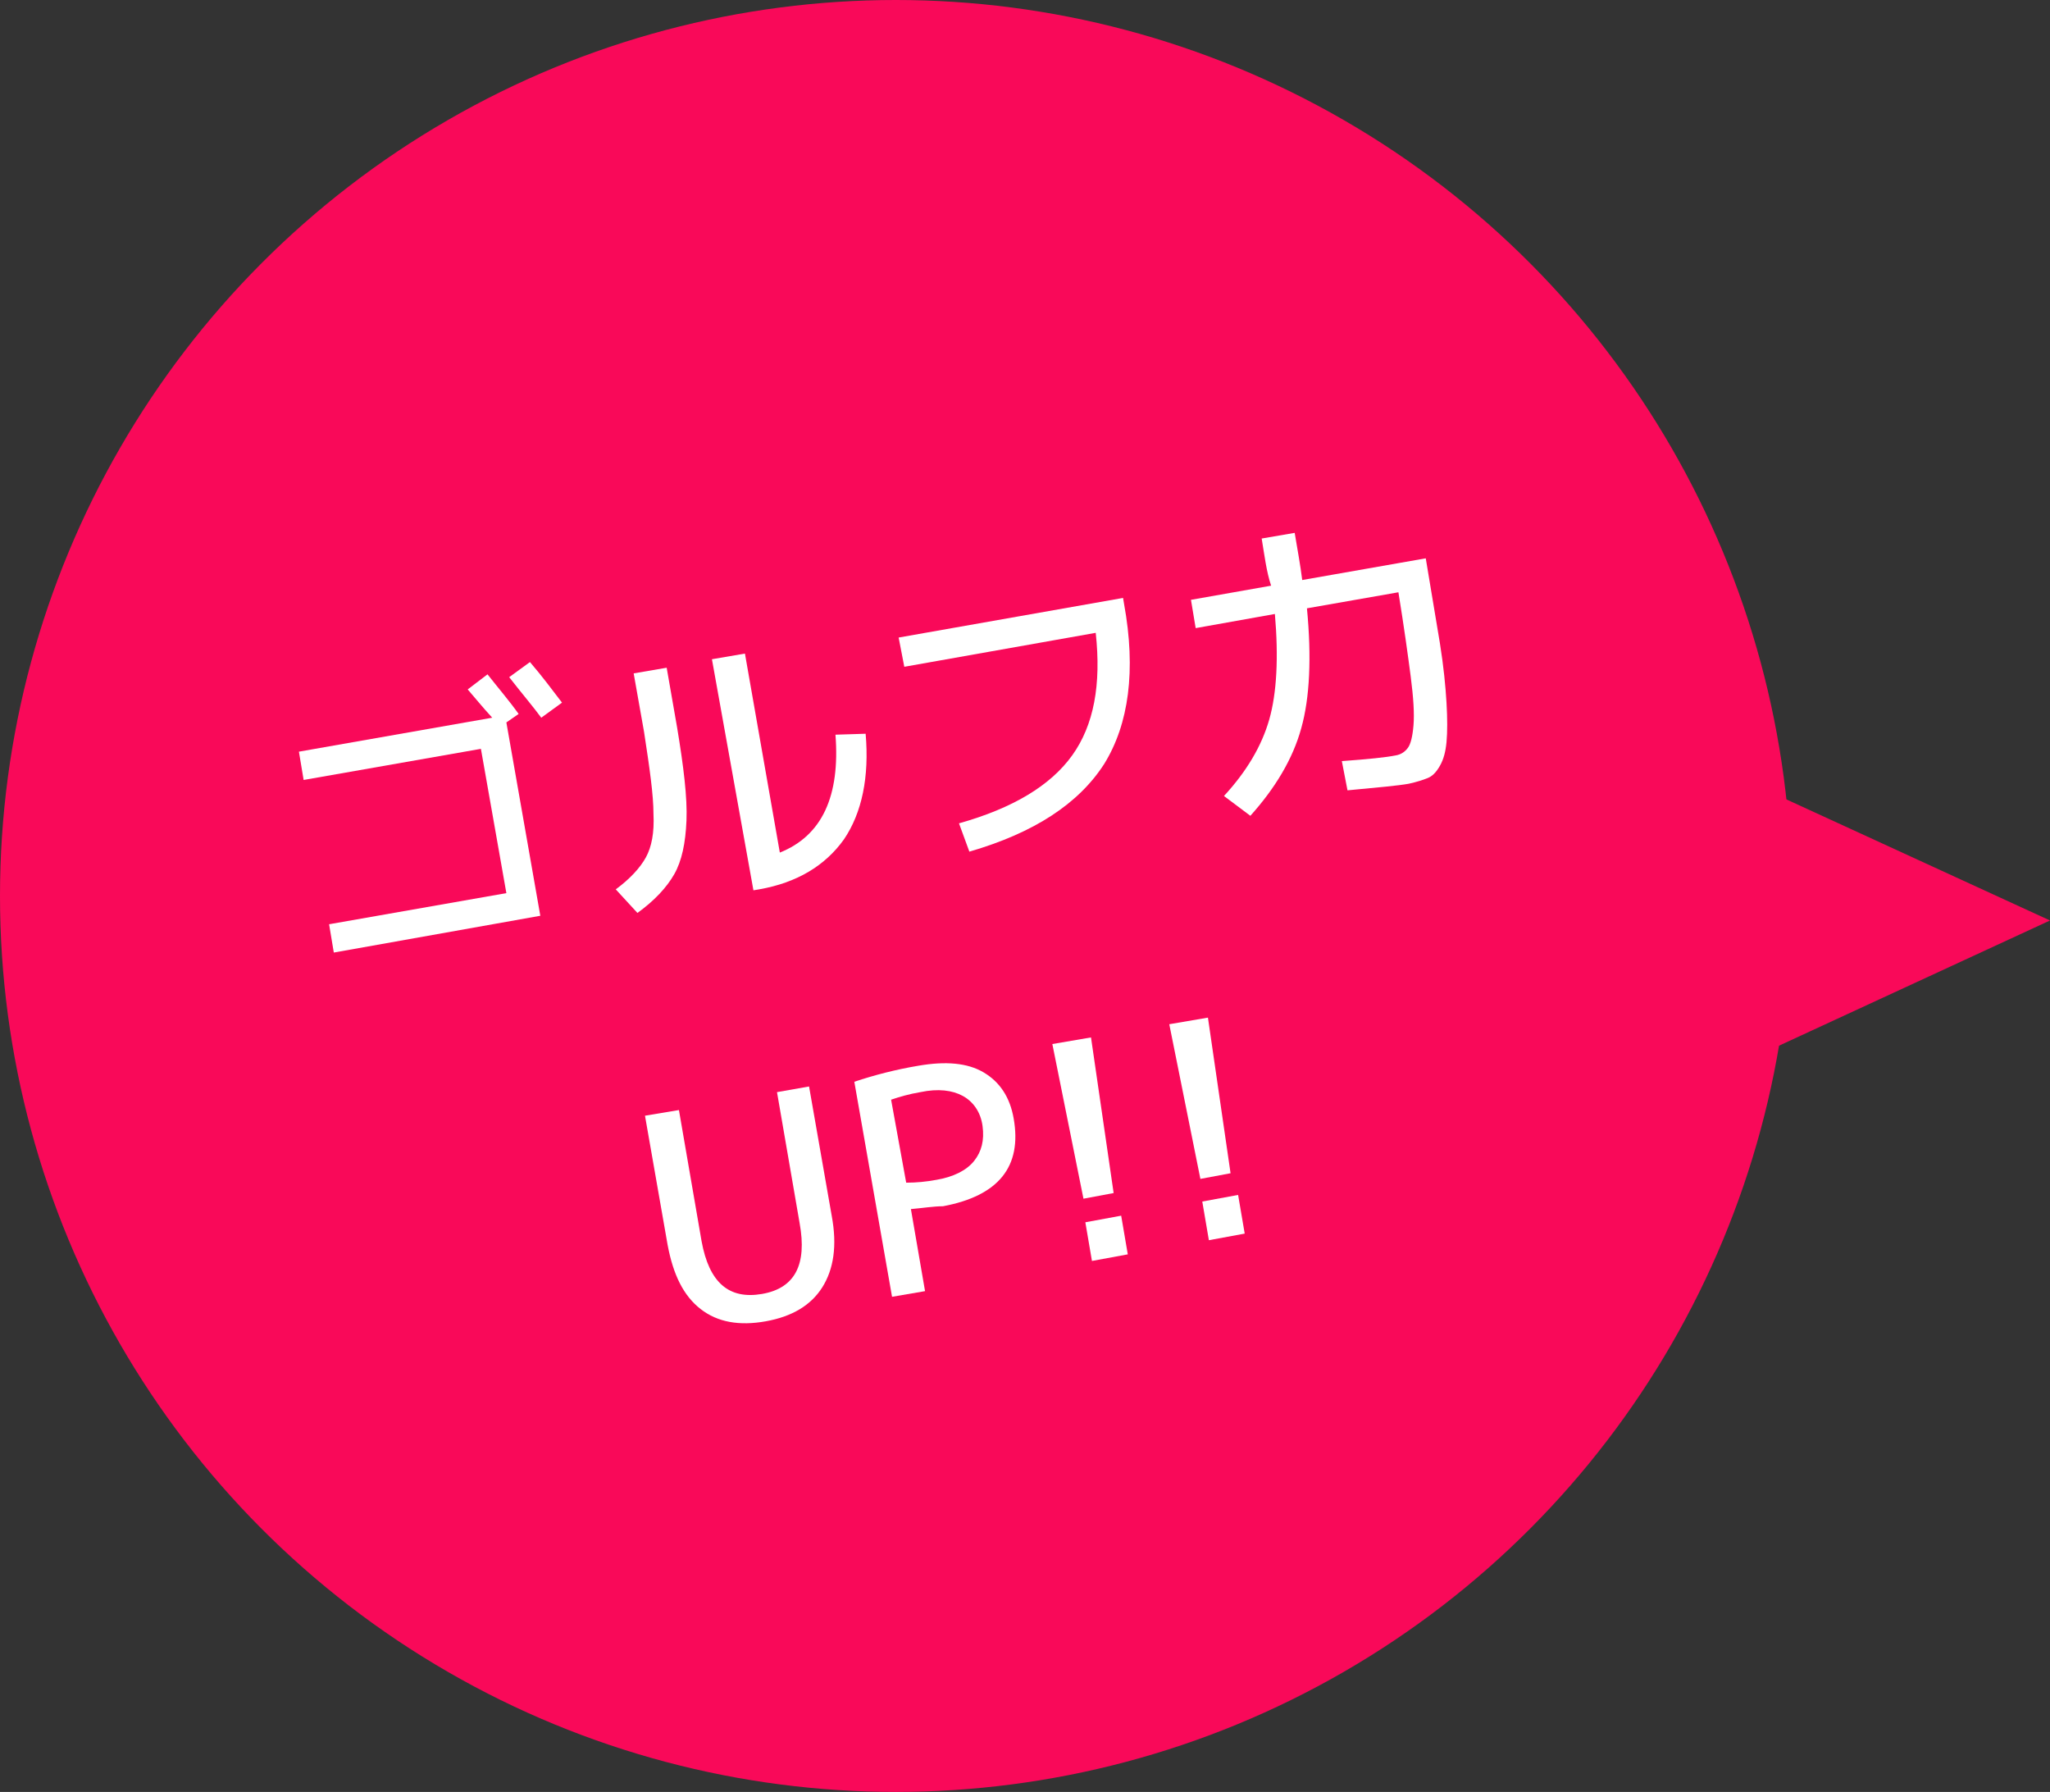 <?xml version="1.0" encoding="utf-8"?>
<!-- Generator: Adobe Illustrator 26.3.1, SVG Export Plug-In . SVG Version: 6.00 Build 0)  -->
<svg version="1.1" id="レイヤー_1" xmlns="http://www.w3.org/2000/svg" xmlns:xlink="http://www.w3.org/1999/xlink" x="0px"
	 y="0px" width="217.4px" height="190px" viewBox="0 0 217.4 190" style="enable-background:new 0 0 217.4 190;"
	 xml:space="preserve">
<rect x="0" y="0" width="217.4" height="190" fill="#333333" stroke="none"/>
<style type="text/css">
	.st0{fill:#F90959;}
	.st1{fill:#FFFFFF;}
</style>
<g>
	<ellipse class="st0" cx="95" cy="95" rx="95" ry="95"/>
	<g>
		<path class="st1" d="M49.6,73.1l2.1-1.6c1.1,1.4,2.3,2.8,3.3,4.2l-1.3,0.9l3.6,20.5L35.4,101l-0.5-3l18.8-3.3l-2.7-15.3l-18.8,3.3
			l-0.5-3l20.5-3.6C51.1,74.9,50.3,73.9,49.6,73.1z M54,71.8l2.2-1.6c1.3,1.5,2.4,3,3.4,4.3l-2.2,1.6C56.6,75,55.4,73.6,54,71.8z"/>
		<path class="st1" d="M67.2,71.4l3.5-0.6l1.1,6.3c0.7,4.2,1.1,7.5,1,9.9c-0.1,2.4-0.5,4.3-1.3,5.7c-0.8,1.4-2.1,2.8-3.9,4.1
			l-2.3-2.5c1.5-1.1,2.6-2.3,3.2-3.4c0.6-1.1,0.9-2.6,0.8-4.6c0-2-0.4-4.8-1-8.7L67.2,71.4z M75.5,69.9l3.5-0.6l3.7,21.1
			c4.5-1.8,6.4-6,5.9-12.5l3.2-0.1c0.4,4.6-0.4,8.4-2.3,11.2c-2,2.8-5,4.6-9,5.3l-0.6,0.1L75.5,69.9z"/>
		<path class="st1" d="M95.3,67.6l23.8-4.2l0.1,0.6c1.3,7.1,0.5,12.8-2.1,17c-2.7,4.2-7.4,7.3-14.3,9.3l-1.1-3c5.7-1.6,9.7-4,12-7.2
			c2.3-3.2,3.1-7.5,2.5-13l-20.3,3.6L95.3,67.6z"/>
		<path class="st1" d="M133.8,57.1l3.5-0.6c0.3,1.8,0.6,3.4,0.8,5l13.1-2.3c0.6,3.6,1.1,6.6,1.5,9c0.4,2.5,0.6,4.6,0.7,6.3
			s0.1,3.1,0,4.2c-0.1,1-0.3,1.8-0.7,2.5s-0.8,1.1-1.3,1.3c-0.5,0.2-1.1,0.4-2,0.6c-1.1,0.2-3.3,0.4-6.5,0.7l-0.6-3.1
			c2.8-0.2,4.7-0.4,5.7-0.6c0.6-0.1,1-0.4,1.3-0.8c0.3-0.4,0.5-1.2,0.6-2.4c0.1-1.2,0-2.9-0.3-5.2s-0.7-5.2-1.3-8.9l-9.7,1.7
			c0.5,5.2,0.3,9.5-0.6,12.7c-0.9,3.3-2.8,6.4-5.4,9.3l-2.8-2.1c2.4-2.6,4-5.3,4.8-8.1c0.8-2.8,1-6.6,0.6-11.2l-8.4,1.5l-0.5-3
			l8.5-1.5C134.3,60.6,134.1,58.9,133.8,57.1z"/>
		<path class="st1" d="M72,117.7l2.4,13.9c0.8,4.4,2.9,6.2,6.4,5.6s4.8-3.1,4-7.5l-2.4-13.9l3.4-0.6l2.4,13.7c0.6,3.2,0.2,5.7-1,7.6
			c-1.2,1.9-3.2,3.1-6,3.6c-2.8,0.5-5.1,0.1-6.9-1.3c-1.8-1.4-2.9-3.6-3.5-6.8l-2.4-13.7L72,117.7z"/>
		<path class="st1" d="M96.6,128.2l1.5,8.7l-3.5,0.6l-4-22.8c2.1-0.7,4.4-1.3,6.8-1.7c2.9-0.5,5.2-0.3,6.9,0.7
			c1.7,1,2.8,2.6,3.2,4.9c0.9,5.1-1.6,8.2-7.5,9.3C99,127.9,97.8,128.1,96.6,128.2z M96.1,125.4c1.1,0,2.1-0.1,3.2-0.3
			c1.8-0.3,3.2-1,4-2c0.8-1,1.1-2.2,0.9-3.7s-1-2.6-2.1-3.2c-1.1-0.6-2.6-0.8-4.5-0.4c-1.2,0.2-2.2,0.5-3.1,0.8L96.1,125.4z"/>
		<path class="st1" d="M111.6,110.7l4.1-0.7l2.4,16.5l-3.2,0.6L111.6,110.7z M115.8,133.7l-0.7-4.1l3.8-0.7l0.7,4.1L115.8,133.7z"/>
		<path class="st1" d="M124,108.6l4.1-0.7l2.4,16.5l-3.2,0.6L124,108.6z M128.2,131.5l-0.7-4.1l3.8-0.7l0.7,4.1L128.2,131.5z"/>
	</g>
	<polygon class="st0" points="217.4,97.6 180.6,80.7 180.6,114.6 	"/>
</g>
</svg>
